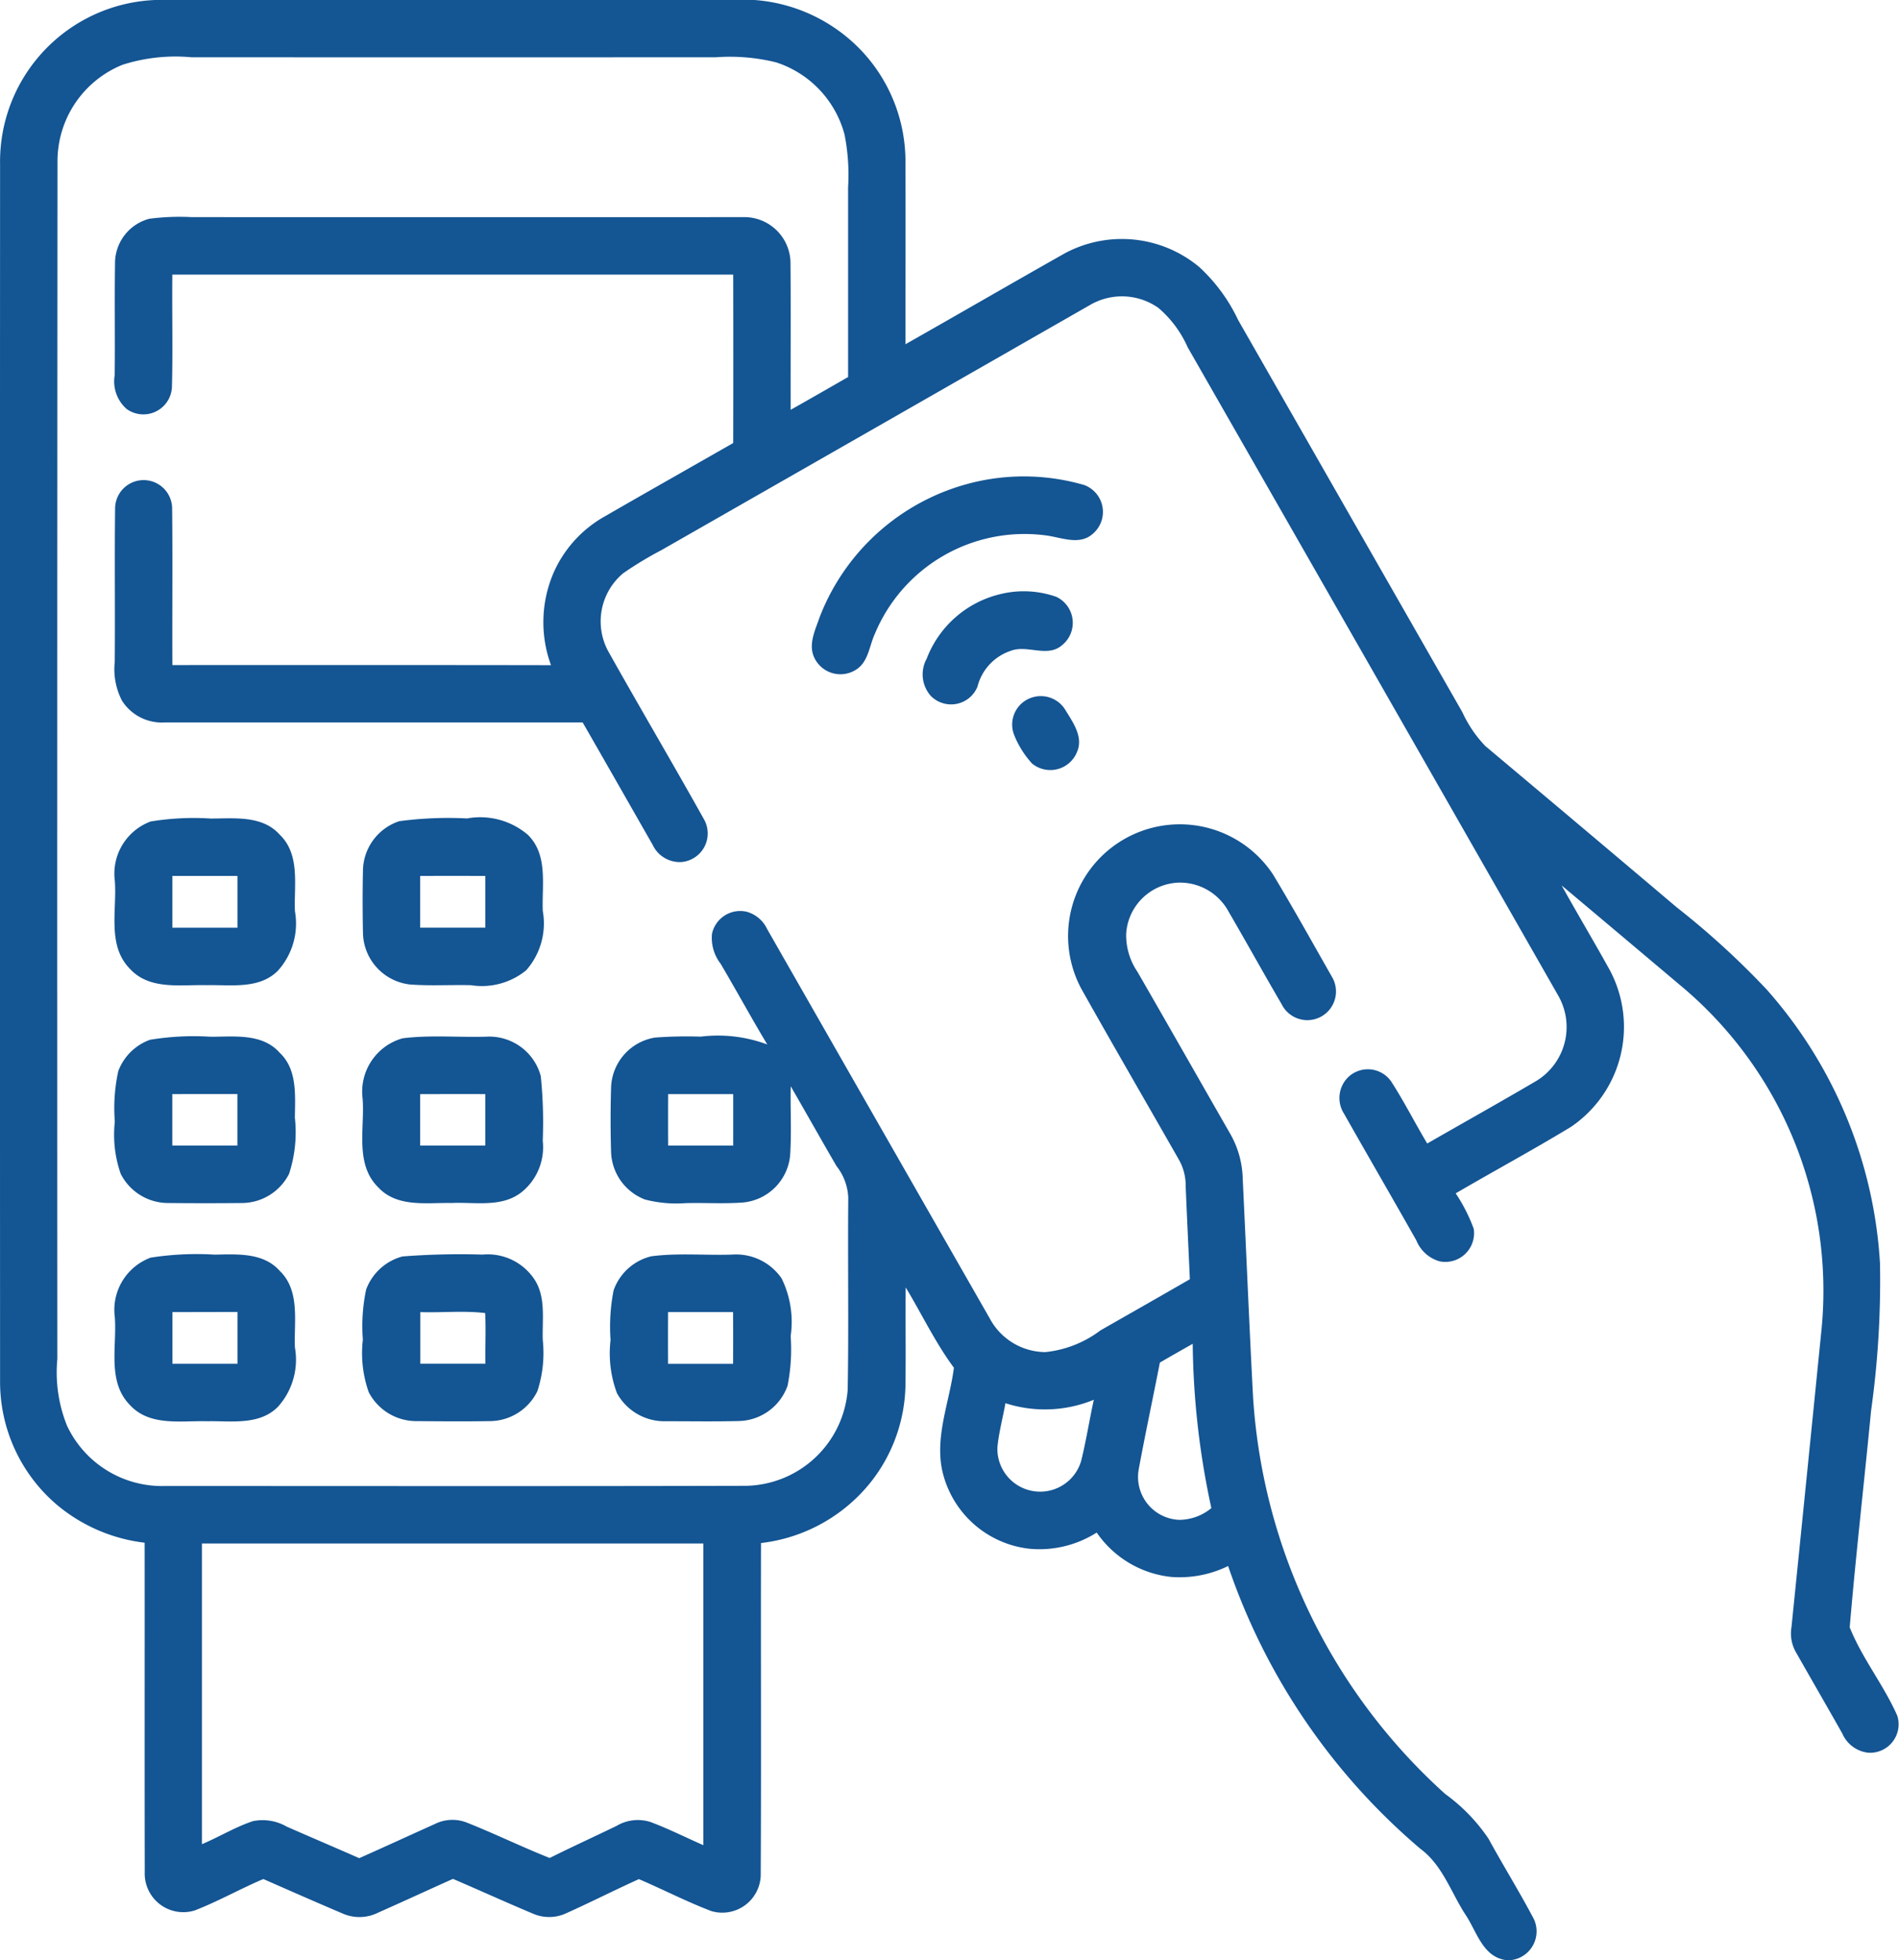 <svg xmlns="http://www.w3.org/2000/svg" width="96.897" height="100" viewBox="0 0 96.897 100"><g transform="translate(-7.946)"><path d="M15.864,0H46.446a8.367,8.367,0,0,1,5.529,2.664,8.236,8.236,0,0,1,2.172,5.545c.01,3.117,0,6.236,0,9.354,2.715-1.537,5.412-3.105,8.131-4.639a6.164,6.164,0,0,1,6.861.7,8.757,8.757,0,0,1,1.986,2.707q5.719,10,11.439,20.006a6.259,6.259,0,0,0,1.172,1.727q4.887,4.1,9.758,8.221a41.522,41.522,0,0,1,4.592,4.193,23.088,23.088,0,0,1,5.787,13.977,47.784,47.784,0,0,1-.455,7.521c-.354,3.684-.779,7.361-1.09,11.049.629,1.578,1.742,2.951,2.43,4.516a1.455,1.455,0,0,1-1.49,1.881,1.639,1.639,0,0,1-1.318-.98c-.779-1.379-1.572-2.75-2.355-4.127a1.931,1.931,0,0,1-.238-1.3q.773-7.614,1.537-15.232A20.273,20.273,0,0,0,93.64,50.234q-3-2.531-6.01-5.059c.8,1.443,1.652,2.865,2.453,4.314a6.164,6.164,0,0,1-1.973,8c-1.936,1.176-3.932,2.252-5.887,3.395a8.465,8.465,0,0,1,.92,1.807A1.466,1.466,0,0,1,81.4,64.352a1.821,1.821,0,0,1-1.186-1.07c-1.219-2.158-2.465-4.3-3.684-6.455a1.485,1.485,0,0,1,.223-1.885,1.451,1.451,0,0,1,2.174.227c.664,1.027,1.215,2.123,1.844,3.172,1.859-1.068,3.73-2.113,5.578-3.2a3.221,3.221,0,0,0,1.1-4.357Q78.007,34.245,68.546,17.715a5.632,5.632,0,0,0-1.492-2.006,3.232,3.232,0,0,0-3.494-.146Q52.629,21.82,41.694,28.068a18.425,18.425,0,0,0-1.951,1.18,3.2,3.2,0,0,0-.766,3.971c1.613,2.879,3.293,5.721,4.9,8.6a1.464,1.464,0,0,1-1.145,2.16,1.526,1.526,0,0,1-1.488-.885c-1.191-2.078-2.373-4.162-3.568-6.236q-10.661,0-21.322,0a2.411,2.411,0,0,1-2.178-1.1,3.472,3.472,0,0,1-.375-1.977c.023-2.609-.014-5.219.018-7.826a1.455,1.455,0,1,1,2.91-.01c.029,2.662,0,5.324.012,7.986,6.439,0,12.881-.006,19.32.006a6.367,6.367,0,0,1,.193-4.852,6.144,6.144,0,0,1,2.553-2.74c2.178-1.256,4.367-2.494,6.551-3.742q.009-4.3,0-8.592-14.312,0-28.619,0c-.02,1.914.029,3.828-.02,5.74a1.459,1.459,0,0,1-2.311,1.115,1.872,1.872,0,0,1-.609-1.727c.021-1.895-.012-3.789.016-5.682a2.348,2.348,0,0,1,1.746-2.295,11.961,11.961,0,0,1,2.166-.084q14.06.006,28.123,0a2.361,2.361,0,0,1,2.432,2.391c.021,2.48,0,4.961.008,7.439.98-.551,1.955-1.111,2.93-1.672q0-4.837,0-9.674a10.6,10.6,0,0,0-.182-2.7,5.307,5.307,0,0,0-3.49-3.68,9.8,9.8,0,0,0-3.076-.26q-13.377.006-26.754,0a8.882,8.882,0,0,0-3.52.383,5.305,5.305,0,0,0-3.318,4.893q-.021,30.568-.008,61.137a7.281,7.281,0,0,0,.492,3.4,5.355,5.355,0,0,0,4.994,3.08c9.891,0,19.779.016,29.67-.01A5.305,5.305,0,0,0,51.2,70.9c.057-3.26,0-6.523.029-9.785a2.785,2.785,0,0,0-.6-1.623c-.787-1.352-1.553-2.719-2.336-4.072-.025,1.186.051,2.373-.033,3.557a2.664,2.664,0,0,1-2.4,2.373c-.977.074-1.957.006-2.936.033a6.364,6.364,0,0,1-2.072-.186,2.693,2.693,0,0,1-1.725-2.406c-.033-1.105-.033-2.215,0-3.32a2.671,2.671,0,0,1,2.24-2.535,21.558,21.558,0,0,1,2.33-.047,7.188,7.188,0,0,1,3.4.4c-.818-1.361-1.576-2.756-2.383-4.123a2.154,2.154,0,0,1-.439-1.521,1.471,1.471,0,0,1,1.768-1.129,1.636,1.636,0,0,1,1.045.881q5.675,9.932,11.354,19.857a3.243,3.243,0,0,0,2.844,1.729,5.628,5.628,0,0,0,2.814-1.109c1.521-.869,3.043-1.732,4.559-2.609-.07-1.58-.148-3.16-.213-4.742a2.677,2.677,0,0,0-.338-1.342c-1.658-2.908-3.338-5.8-4.98-8.721a5.7,5.7,0,0,1,9.771-5.85c1.035,1.715,2.008,3.469,3,5.211a1.462,1.462,0,1,1-2.557,1.412c-.916-1.564-1.791-3.152-2.705-4.719a2.822,2.822,0,0,0-2.512-1.484,2.782,2.782,0,0,0-2.715,2.6,3.313,3.313,0,0,0,.58,1.959c1.574,2.73,3.133,5.473,4.7,8.207a4.834,4.834,0,0,1,.666,2.34c.18,3.721.332,7.441.529,11.162a29.789,29.789,0,0,0,9.8,20.227A9.1,9.1,0,0,1,83.9,93.813c.75,1.377,1.584,2.711,2.313,4.1A1.479,1.479,0,0,1,85.075,100h-.316c-1.162-.184-1.465-1.461-2.027-2.3-.744-1.139-1.178-2.539-2.309-3.375a32.7,32.7,0,0,1-9.811-14.428,5.632,5.632,0,0,1-2.906.557,5.28,5.28,0,0,1-3.8-2.264,5.453,5.453,0,0,1-3.416.828,5.143,5.143,0,0,1-4.438-3.871c-.441-1.8.338-3.586.568-5.365-.951-1.283-1.637-2.736-2.461-4.1-.018,1.674.012,3.346-.012,5.02a8.2,8.2,0,0,1-1.791,4.943,8.4,8.4,0,0,1-5.58,3.08c-.014,5.656.016,11.314-.014,16.971A1.962,1.962,0,0,1,44.237,97.5c-1.258-.479-2.457-1.1-3.691-1.629-1.244.563-2.461,1.182-3.705,1.74a2.063,2.063,0,0,1-1.709.018c-1.365-.572-2.713-1.187-4.074-1.77-1.277.572-2.551,1.162-3.832,1.729a2.125,2.125,0,0,1-1.818.029c-1.348-.572-2.686-1.162-4.025-1.75-1.18.5-2.3,1.137-3.494,1.6a1.968,1.968,0,0,1-2.557-1.959c-.012-5.6,0-11.2-.006-16.8a8.527,8.527,0,0,1-4.467-1.926A8.231,8.231,0,0,1,7.95,70.51q-.012-31.058,0-62.117A8.252,8.252,0,0,1,15.864,0M42.038,55.82q-.006,1.315,0,2.629,1.658,0,3.32,0,0-1.315,0-2.629h-3.32m25.09,13.7c-.354,1.822-.746,3.639-1.082,5.465A2.191,2.191,0,0,0,68.1,77.541a2.581,2.581,0,0,0,1.656-.6,41.117,41.117,0,0,1-.951-8.381q-.844.475-1.682.961m-7.873,2.07c-.135.746-.336,1.484-.41,2.242a2.181,2.181,0,0,0,4.273.7c.256-1.031.418-2.082.646-3.119a6.55,6.55,0,0,1-4.51.176m-41,7.158q0,7.67,0,15.342c.875-.369,1.693-.873,2.6-1.176a2.462,2.462,0,0,1,1.727.279c1.232.541,2.469,1.068,3.7,1.609,1.287-.57,2.566-1.162,3.85-1.738a2.011,2.011,0,0,1,1.637-.078c1.424.566,2.8,1.238,4.23,1.807,1.129-.564,2.277-1.086,3.412-1.637a2.128,2.128,0,0,1,1.729-.2c.922.344,1.8.789,2.7,1.184q0-7.7,0-15.393Z" fill="#145593"/><path d="M228.523,124.707a11.02,11.02,0,0,1,5.43.189,1.464,1.464,0,0,1,.441,2.477c-.7.637-1.656.172-2.461.084a8.272,8.272,0,0,0-8.676,5.043c-.277.605-.322,1.385-.916,1.789a1.473,1.473,0,0,1-2.139-.529c-.375-.7.021-1.467.25-2.141A11.229,11.229,0,0,1,228.523,124.707Z" transform="translate(-170.677 -100.148)" fill="#145593"/><path d="M252.958,154.6a5.009,5.009,0,0,1,2.881.131,1.466,1.466,0,0,1,.311,2.455c-.756.674-1.779-.025-2.633.3a2.6,2.6,0,0,0-1.7,1.832,1.454,1.454,0,0,1-2.377.473,1.658,1.658,0,0,1-.215-1.9A5.352,5.352,0,0,1,252.958,154.6Z" transform="translate(-193.996 -124.282)" fill="#145593"/><path d="M273.314,181.916a1.466,1.466,0,0,1,1.8.641c.379.617.9,1.344.58,2.1a1.469,1.469,0,0,1-2.3.6,4.811,4.811,0,0,1-.916-1.465A1.449,1.449,0,0,1,273.314,181.916Z" transform="translate(-212.788 -146.303)" fill="#145593"/><path d="M39.711,213.9a13.6,13.6,0,0,1,3.051-.148c1.2,0,2.629-.174,3.521.822,1.061,1.021.721,2.592.777,3.908a3.586,3.586,0,0,1-.867,3.031c-.951.963-2.4.713-3.623.74-1.328-.035-2.924.266-3.93-.834-1.18-1.2-.65-3-.771-4.5a2.838,2.838,0,0,1,1.842-3.021m1.094,2.781q0,1.321,0,2.643c1.107,0,2.215,0,3.322,0v-2.643Z" transform="translate(-24.065 -171.991)" fill="#145593"/><path d="M104.565,213.876a18.837,18.837,0,0,1,3.451-.139,3.741,3.741,0,0,1,3.1.834c1.047,1.023.709,2.582.764,3.891a3.611,3.611,0,0,1-.846,3.021,3.57,3.57,0,0,1-2.814.762c-1.039-.027-2.084.043-3.121-.037a2.7,2.7,0,0,1-2.393-2.586c-.023-1.1-.025-2.2,0-3.3a2.7,2.7,0,0,1,1.857-2.447m1.061,2.795q0,1.318,0,2.641,1.661,0,3.322,0V216.67C107.84,216.668,106.733,216.667,105.625,216.67Z" transform="translate(-76.238 -171.981)" fill="#145593"/><path d="M39.748,270.9a13.609,13.609,0,0,1,3.064-.15c1.2,0,2.637-.187,3.525.818.908.857.783,2.18.773,3.314a6.811,6.811,0,0,1-.295,2.859,2.709,2.709,0,0,1-2.441,1.492q-1.852.018-3.7,0a2.712,2.712,0,0,1-2.451-1.49,6.036,6.036,0,0,1-.3-2.656A8.86,8.86,0,0,1,38.1,272.5a2.717,2.717,0,0,1,1.646-1.605m1.109,2.779q0,1.315,0,2.629,1.661,0,3.322,0v-2.629C43.073,273.676,41.965,273.674,40.858,273.676Z" transform="translate(-24.118 -217.856)" fill="#145593"/><path d="M104.682,270.833c1.4-.174,2.828-.039,4.242-.08a2.722,2.722,0,0,1,2.787,2.008,23.27,23.27,0,0,1,.1,3.3,2.941,2.941,0,0,1-1.062,2.611c-1.014.816-2.391.51-3.588.566-1.266-.025-2.775.242-3.74-.795-1.213-1.191-.682-3.02-.8-4.527a2.827,2.827,0,0,1,2.059-3.086m.877,2.852q0,1.313,0,2.627,1.661,0,3.322,0v-2.627Q107.221,273.678,105.559,273.684Z" transform="translate(-76.172 -217.862)" fill="#145593"/><path d="M39.708,327.832a15.225,15.225,0,0,1,3.256-.152c1.139-.02,2.479-.115,3.314.822,1.064,1.021.725,2.6.781,3.914a3.588,3.588,0,0,1-.867,3.029c-.955.963-2.4.709-3.627.736-1.326-.035-2.916.27-3.922-.826-1.182-1.2-.654-3-.775-4.5a2.84,2.84,0,0,1,1.84-3.025m1.1,2.779q0,1.318,0,2.641,1.661,0,3.32,0,0-1.324,0-2.645Q42.466,330.61,40.8,330.612Z" transform="translate(-24.065 -263.67)" fill="#145593"/><path d="M104.733,327.777a38.123,38.123,0,0,1,4.066-.094,2.86,2.86,0,0,1,2.586,1.172c.676.922.453,2.117.49,3.184a6.272,6.272,0,0,1-.275,2.613,2.715,2.715,0,0,1-2.416,1.527c-1.236.02-2.473.012-3.709,0a2.736,2.736,0,0,1-2.48-1.475,5.979,5.979,0,0,1-.3-2.682,9.029,9.029,0,0,1,.168-2.557,2.728,2.728,0,0,1,1.875-1.693m.889,2.84q0,1.321,0,2.641,1.661,0,3.322,0c-.016-.863.031-1.725-.014-2.586C107.848,330.535,106.721,330.656,105.621,330.617Z" transform="translate(-76.234 -263.675)" fill="#145593"/><path d="M169.535,327.773c1.352-.176,2.725-.043,4.084-.084a2.817,2.817,0,0,1,2.561,1.219,5.048,5.048,0,0,1,.459,2.938,9.568,9.568,0,0,1-.156,2.523A2.7,2.7,0,0,1,174,336.179c-1.236.031-2.477.01-3.713.01a2.762,2.762,0,0,1-2.512-1.432,5.793,5.793,0,0,1-.326-2.713,9.573,9.573,0,0,1,.156-2.535,2.717,2.717,0,0,1,1.926-1.736m.852,2.848q-.006,1.318,0,2.641,1.658,0,3.318,0,.006-1.321,0-2.641Q172.046,330.618,170.387,330.621Z" transform="translate(-128.349 -263.679)" fill="#145593"/></g></svg>